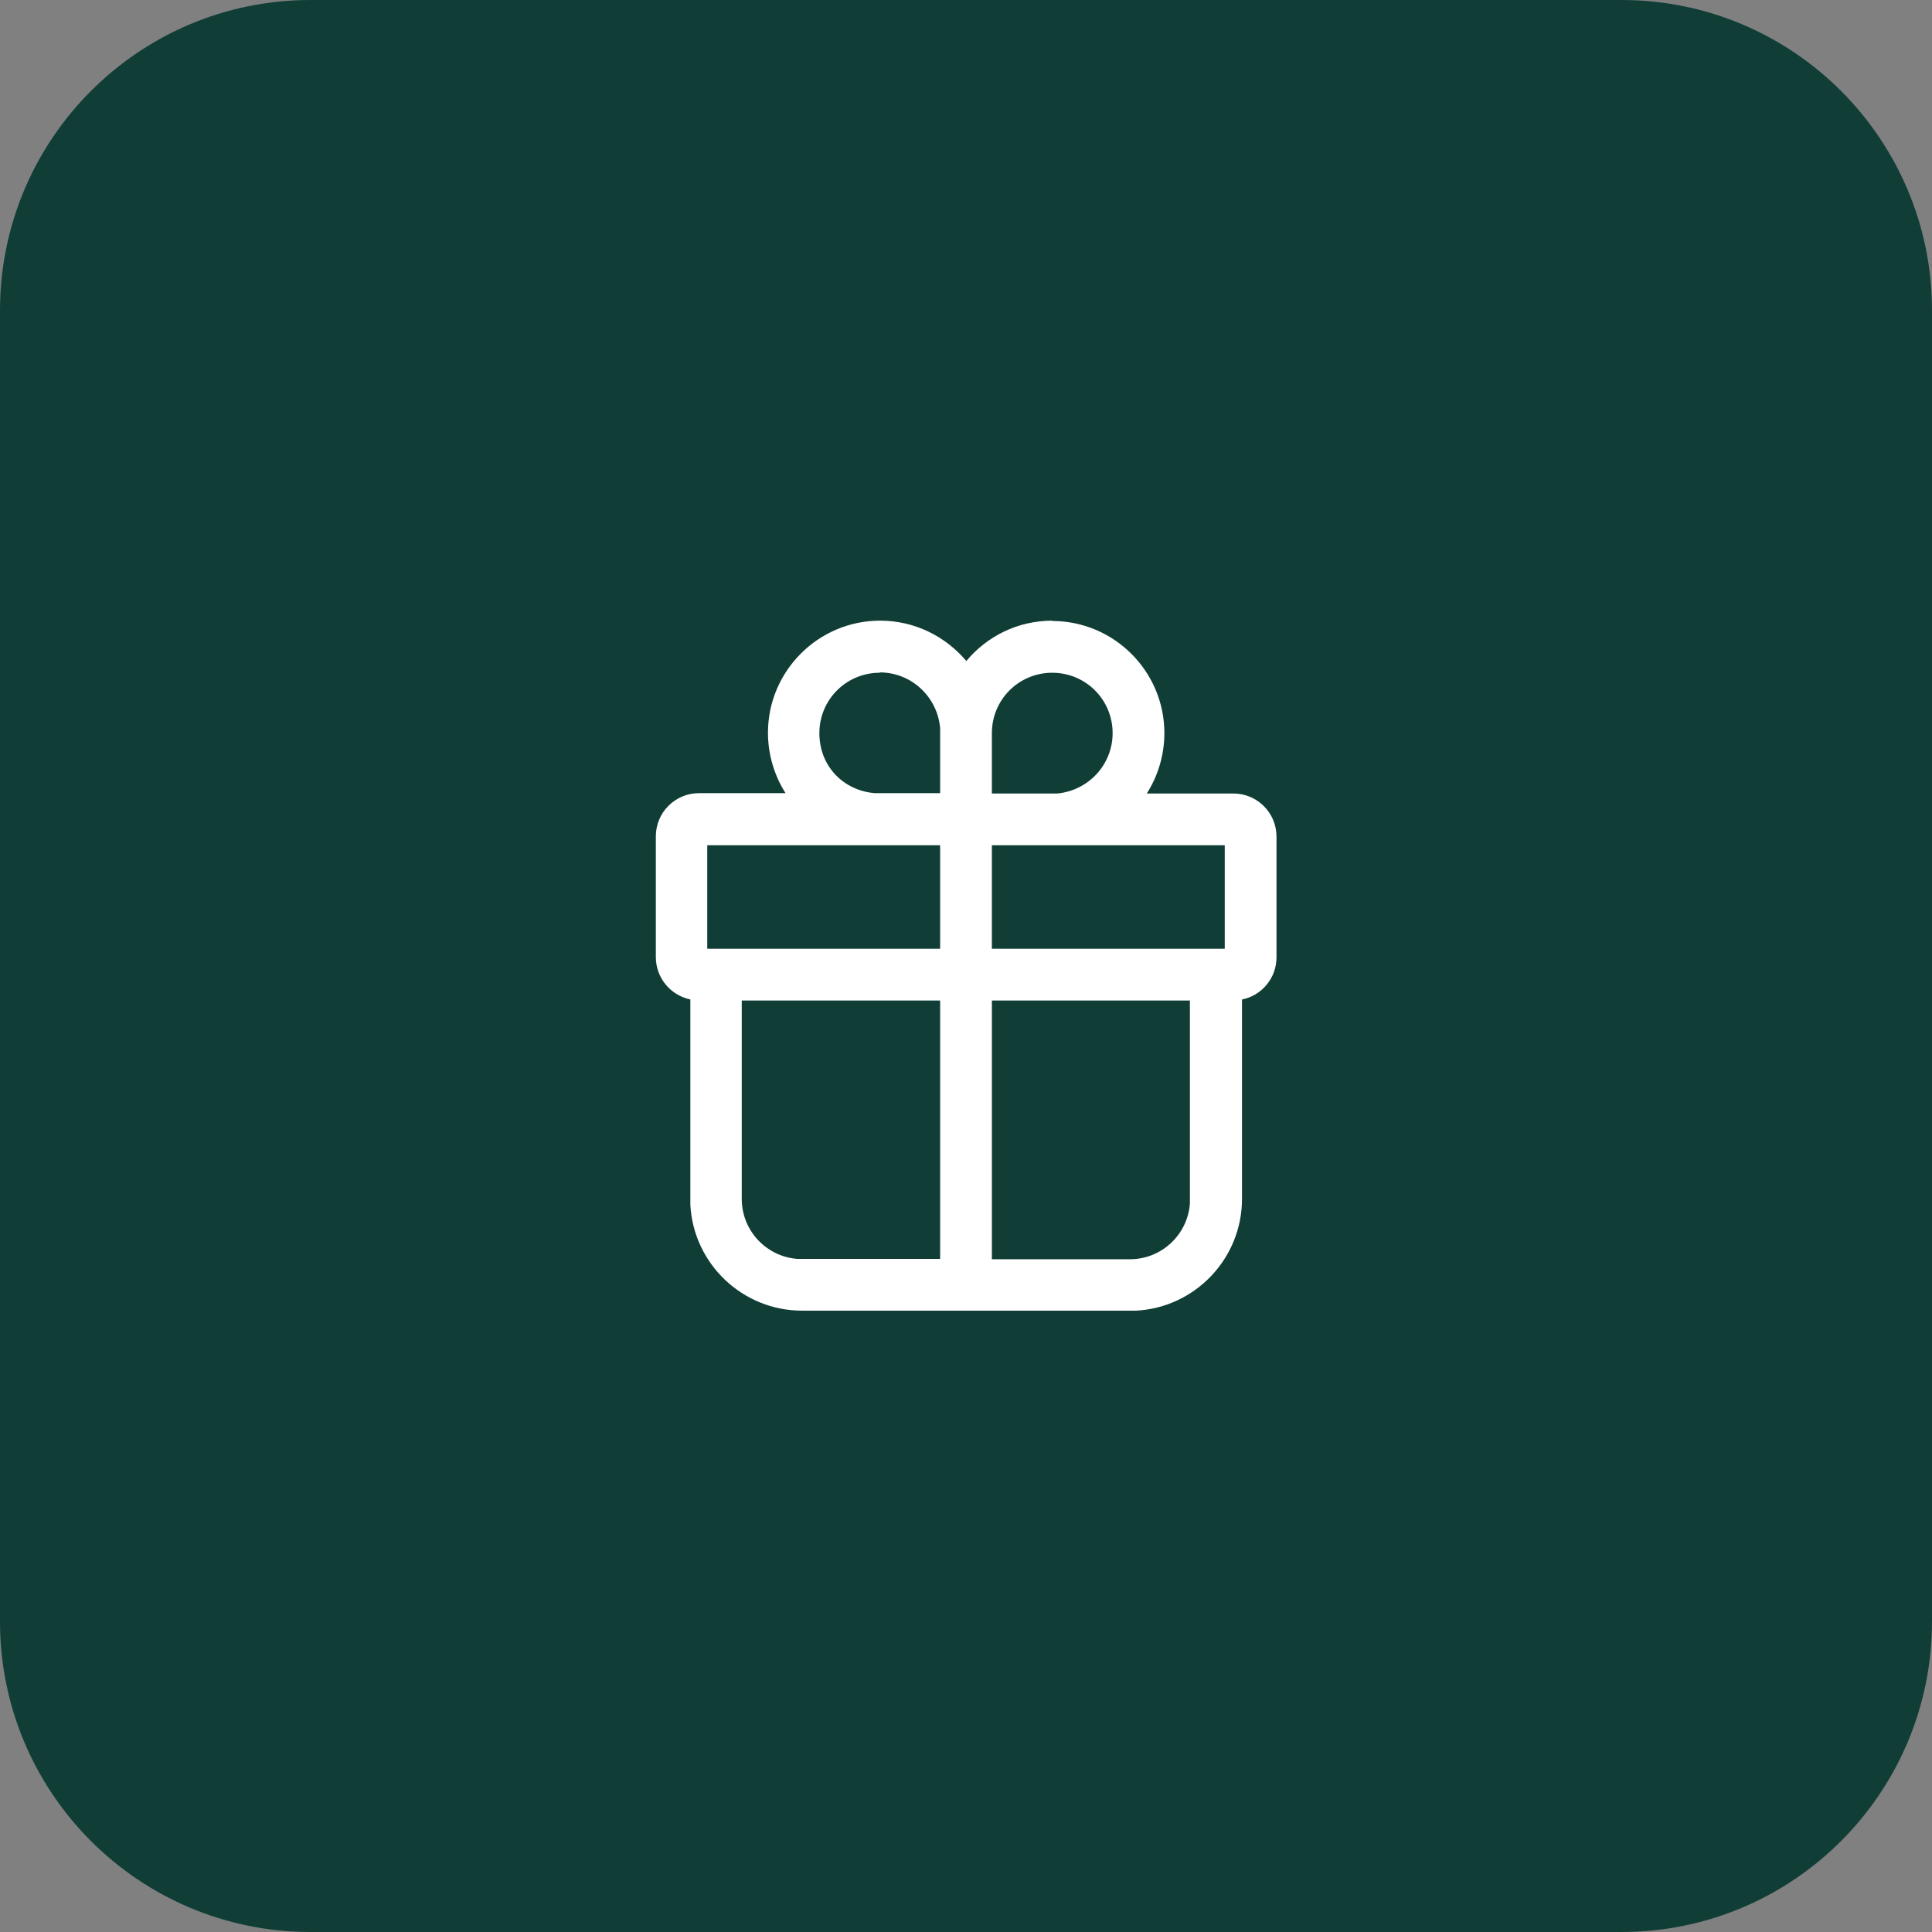 <?xml version="1.0" encoding="UTF-8"?>
<svg xmlns="http://www.w3.org/2000/svg" viewBox="0 0 56 56">
  <rect x="0" y="0" width="56" height="56" fill="#808080" stroke="none"/>
  <g id="BG">
    <path d="M0,9C0,4.03,4.03,0,9,0h38c4.97,0,9,4.03,9,9v38c0,4.97-4.03,9-9,9H9C4.03,56,0,51.97,0,47V9Z" style="fill: #103e36;"/>
  </g>
  <g id="Icons">
    <path d="M30.5,18c1.79,0,3.25,1.46,3.25,3.25,0,.64-.19,1.25-.51,1.75h2.51c.69,0,1.25.56,1.25,1.25v3.5c0,.6-.43,1.11-1,1.22v5.78c0,1.73-1.36,3.15-3.07,3.24h-.18s-9.5,0-9.5,0c-1.73,0-3.15-1.36-3.24-3.07v-.18s0-5.77,0-5.77c-.57-.12-1-.62-1-1.23v-3.5c0-.69.56-1.25,1.25-1.25h2.51c-.32-.5-.51-1.11-.51-1.75,0-1.79,1.46-3.25,3.25-3.25,1.01,0,1.9.46,2.5,1.17.6-.72,1.49-1.17,2.5-1.17ZM27.25,29h-5.75v5.75c0,.92.71,1.67,1.61,1.74h.14s4,0,4,0v-7.5ZM34.5,29h-5.75v7.5h4c.92,0,1.67-.71,1.74-1.61v-.14s0-5.75,0-5.75ZM27.25,24.5h-6.75v3h6.75v-3ZM35.5,27.5v-3h-6.75v3h6.75ZM30.5,19.5c-.97,0-1.75.78-1.75,1.75v1.75h1.89c.9-.08,1.61-.83,1.61-1.75,0-.97-.78-1.75-1.75-1.75ZM25.5,19.5c-.97,0-1.75.78-1.75,1.75s.71,1.67,1.61,1.74h.12s1.77,0,1.77,0v-1.89c-.08-.9-.83-1.61-1.75-1.61Z" style="fill: #fff;"/>
  </g>
</svg>